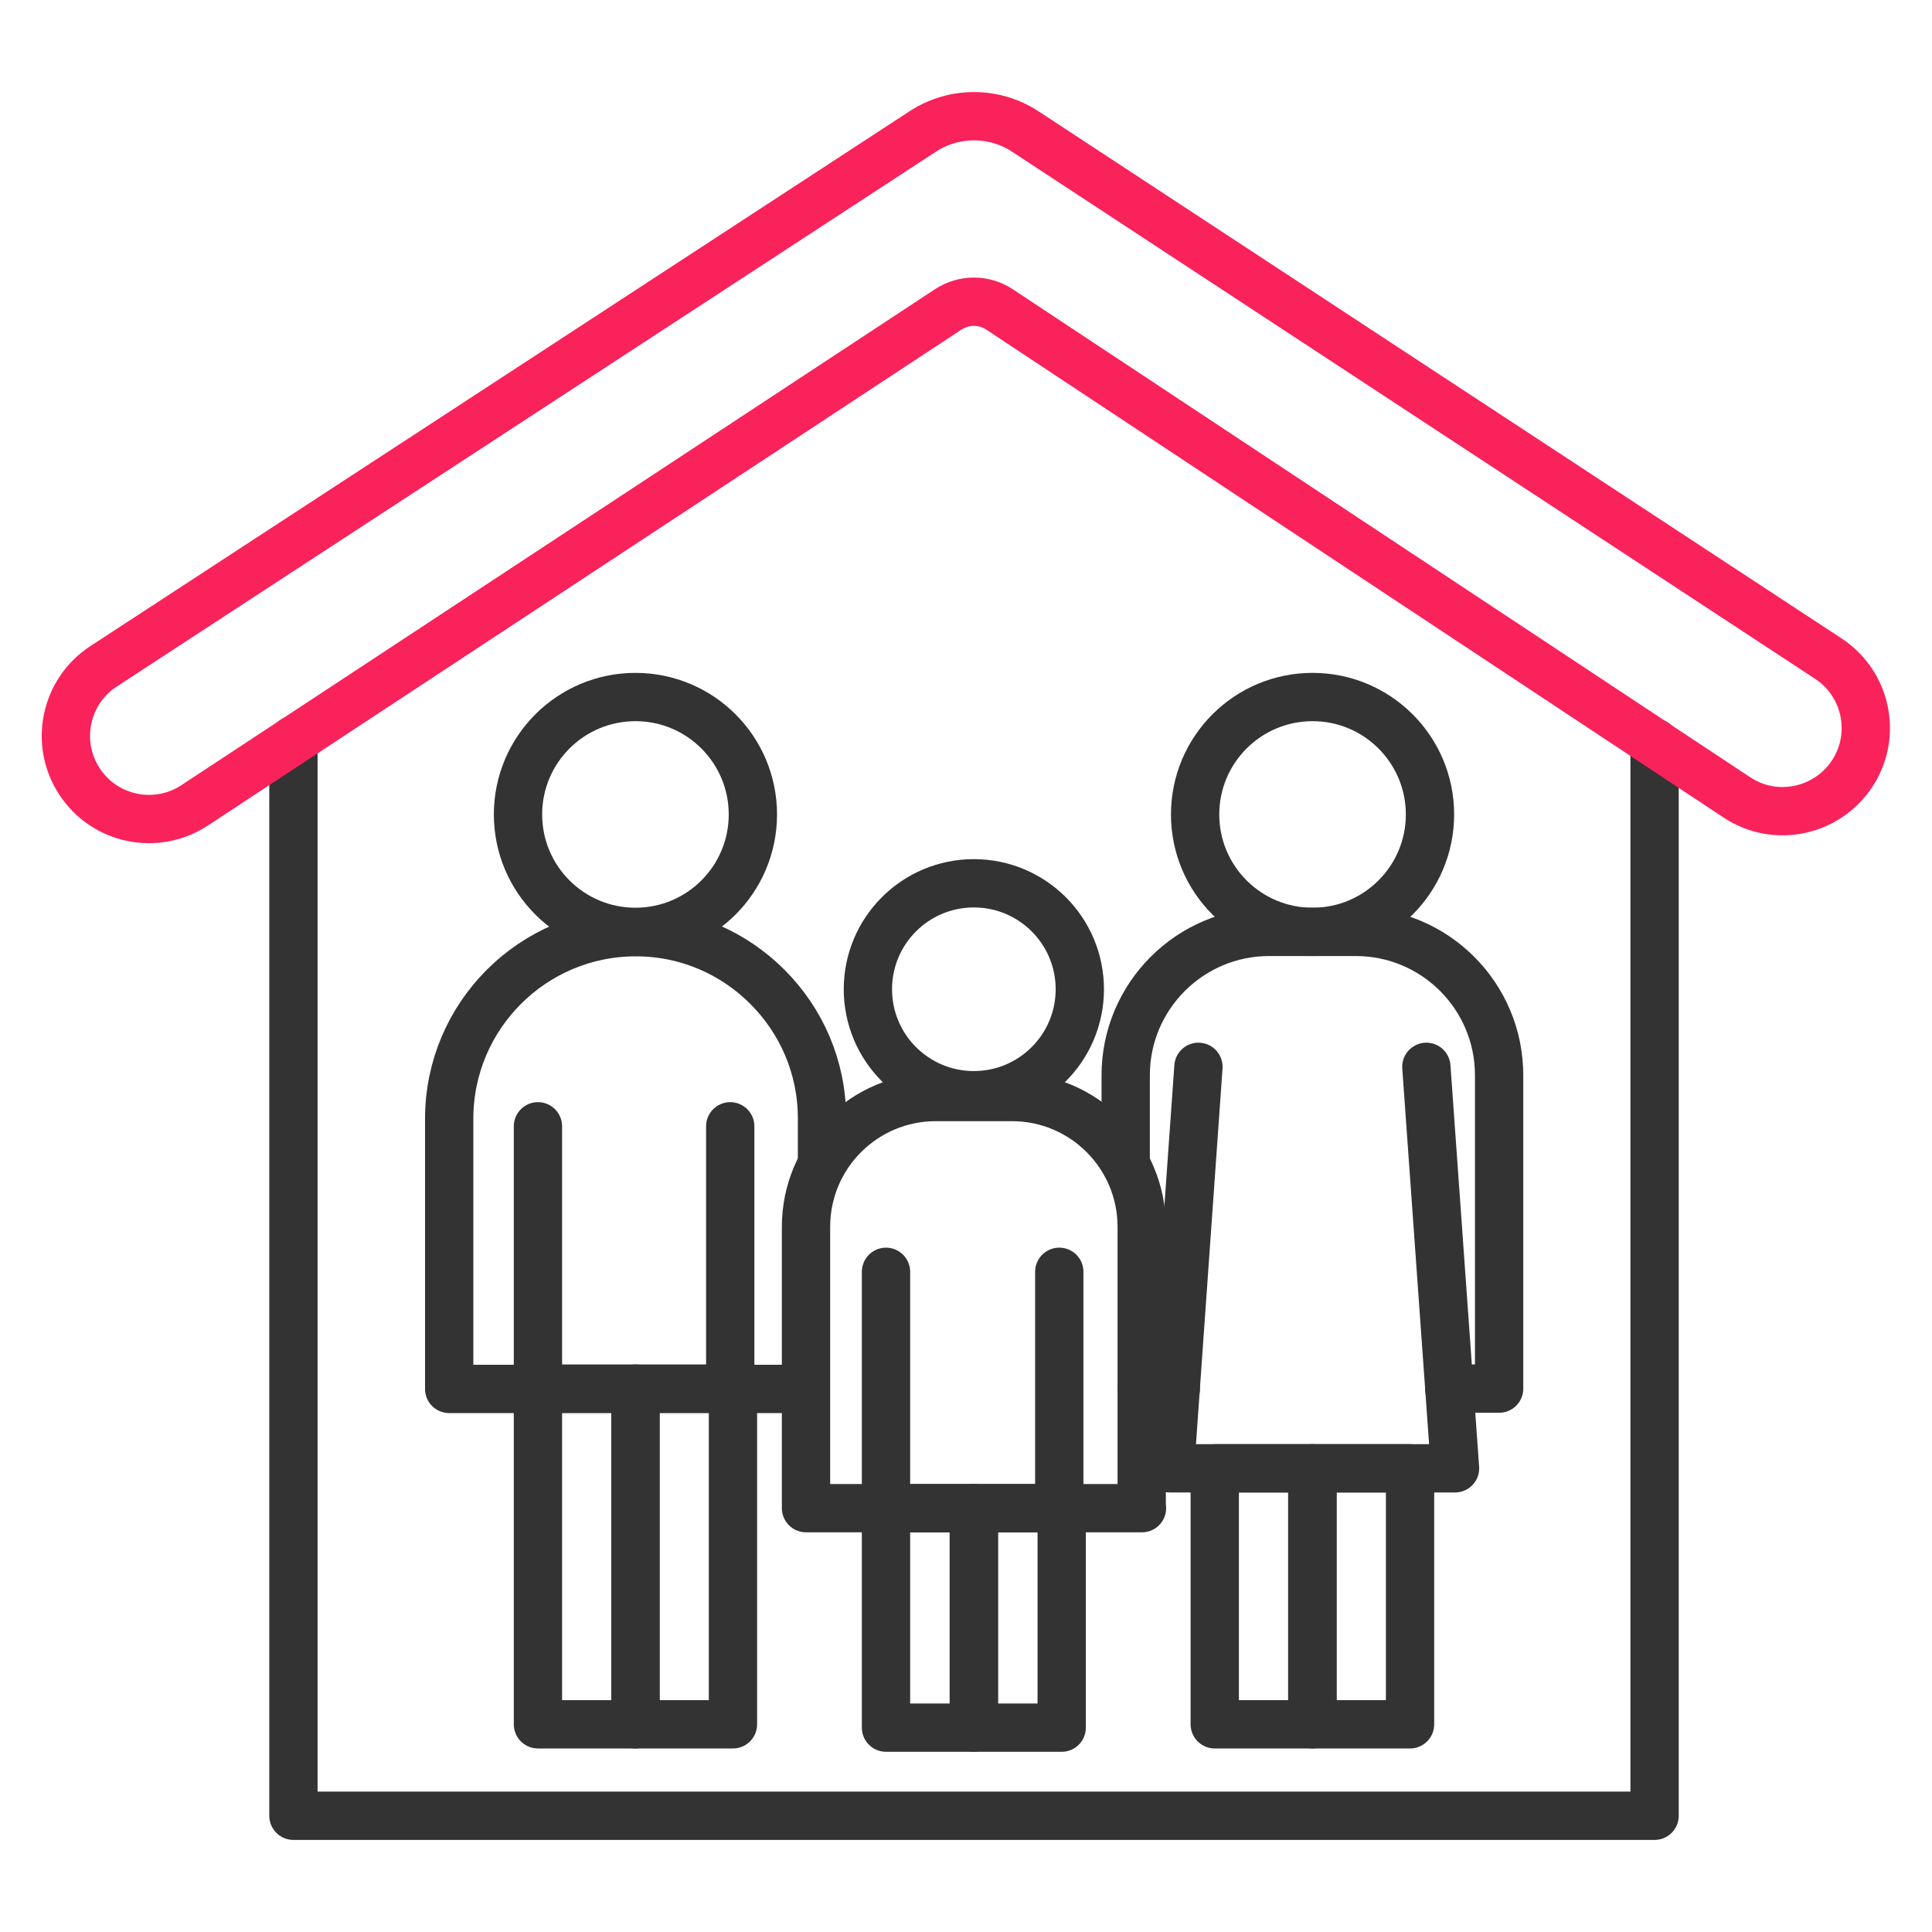 <?xml version="1.0" encoding="UTF-8"?>
<svg xmlns="http://www.w3.org/2000/svg" width="100" height="100" viewBox="0 0 100 100" fill="none">
  <path d="M85.641 38.438V93.984H15.188V38.312" stroke="#333333" stroke-width="2.5" stroke-miterlimit="10" stroke-linecap="round" stroke-linejoin="round"></path>
  <path d="M49.078 16.016C49.89 15.484 50.937 15.484 51.734 16.016L89.89 41.266C91.875 42.594 94.562 42.031 95.875 40.031C97.172 38.047 96.609 35.391 94.64 34.094L53.078 6.812C51.468 5.75 49.359 5.75 47.75 6.812L5.343 34.5C3.375 35.797 2.812 38.453 4.109 40.438C5.406 42.438 8.094 43 10.094 41.672L49.078 16.016Z" stroke="#FA225B" stroke-width="2.5" stroke-miterlimit="10" stroke-linecap="round" stroke-linejoin="round"></path>
  <path d="M32.891 48.234C36.248 48.234 38.969 45.513 38.969 42.156C38.969 38.799 36.248 36.078 32.891 36.078C29.534 36.078 26.812 38.799 26.812 42.156C26.812 45.513 29.534 48.234 32.891 48.234Z" stroke="#333333" stroke-width="2.5" stroke-miterlimit="10" stroke-linecap="round" stroke-linejoin="round"></path>
  <path d="M42.547 60.25V57.891C42.547 55.219 41.469 52.828 39.719 51.078C37.969 49.328 35.578 48.25 32.906 48.25C27.578 48.25 23.25 52.578 23.25 57.906V71.891H27.844H32.891H37.797H37.938H41.703" stroke="#333333" stroke-width="2.5" stroke-miterlimit="10" stroke-linecap="round" stroke-linejoin="round"></path>
  <path d="M27.844 71.875V58.297" stroke="#333333" stroke-width="2.5" stroke-miterlimit="10" stroke-linecap="round" stroke-linejoin="round"></path>
  <path d="M37.797 71.875V58.297" stroke="#333333" stroke-width="2.5" stroke-miterlimit="10" stroke-linecap="round" stroke-linejoin="round"></path>
  <path d="M32.891 71.875H27.844V89.25H32.891V71.875Z" stroke="#333333" stroke-width="2.5" stroke-miterlimit="10" stroke-linecap="round" stroke-linejoin="round"></path>
  <path d="M37.938 71.875H32.891V89.25H37.938V71.875Z" stroke="#333333" stroke-width="2.5" stroke-miterlimit="10" stroke-linecap="round" stroke-linejoin="round"></path>
  <path d="M50.406 56.688C53.435 56.688 55.891 54.232 55.891 51.203C55.891 48.174 53.435 45.719 50.406 45.719C47.377 45.719 44.922 48.174 44.922 51.203C44.922 54.232 47.377 56.688 50.406 56.688Z" stroke="#333333" stroke-width="2.5" stroke-miterlimit="10" stroke-linecap="round" stroke-linejoin="round"></path>
  <path d="M59.109 78.062H41.719V63.5C41.719 59.781 44.734 56.781 48.438 56.781H52.375C56.094 56.781 59.094 59.797 59.094 63.5V78.062H59.109Z" stroke="#333333" stroke-width="2.5" stroke-miterlimit="10" stroke-linecap="round" stroke-linejoin="round"></path>
  <path d="M45.859 78.062V65.828" stroke="#333333" stroke-width="2.5" stroke-miterlimit="10" stroke-linecap="round" stroke-linejoin="round"></path>
  <path d="M54.828 78.062V65.828" stroke="#333333" stroke-width="2.5" stroke-miterlimit="10" stroke-linecap="round" stroke-linejoin="round"></path>
  <path d="M50.406 78.062H45.859V89.422H50.406V78.062Z" stroke="#333333" stroke-width="2.5" stroke-miterlimit="10" stroke-linecap="round" stroke-linejoin="round"></path>
  <path d="M54.953 78.062H50.406V89.422H54.953V78.062Z" stroke="#333333" stroke-width="2.5" stroke-miterlimit="10" stroke-linecap="round" stroke-linejoin="round"></path>
  <path d="M67.938 48.234C71.294 48.234 74.016 45.513 74.016 42.156C74.016 38.799 71.294 36.078 67.938 36.078C64.581 36.078 61.859 38.799 61.859 42.156C61.859 45.513 64.581 48.234 67.938 48.234Z" stroke="#333333" stroke-width="2.5" stroke-miterlimit="10" stroke-linecap="round" stroke-linejoin="round"></path>
  <path d="M60.859 71.891H59.109" stroke="#333333" stroke-width="2.5" stroke-miterlimit="10" stroke-linecap="round" stroke-linejoin="round"></path>
  <path d="M58.266 60.234V55.656C58.266 51.562 61.594 48.234 65.688 48.234H70.172C74.266 48.234 77.594 51.547 77.594 55.656V71.875H75.016" stroke="#333333" stroke-width="2.5" stroke-miterlimit="10" stroke-linecap="round" stroke-linejoin="round"></path>
  <path d="M62.031 55.219L60.562 76H75.312L73.828 55.219" stroke="#333333" stroke-width="2.5" stroke-miterlimit="10" stroke-linecap="round" stroke-linejoin="round"></path>
  <path d="M67.922 76H62.875V89.25H67.922V76Z" stroke="#333333" stroke-width="2.5" stroke-miterlimit="10" stroke-linecap="round" stroke-linejoin="round"></path>
  <path d="M72.984 76H67.938V89.25H72.984V76Z" stroke="#333333" stroke-width="2.5" stroke-miterlimit="10" stroke-linecap="round" stroke-linejoin="round"></path>
</svg>
